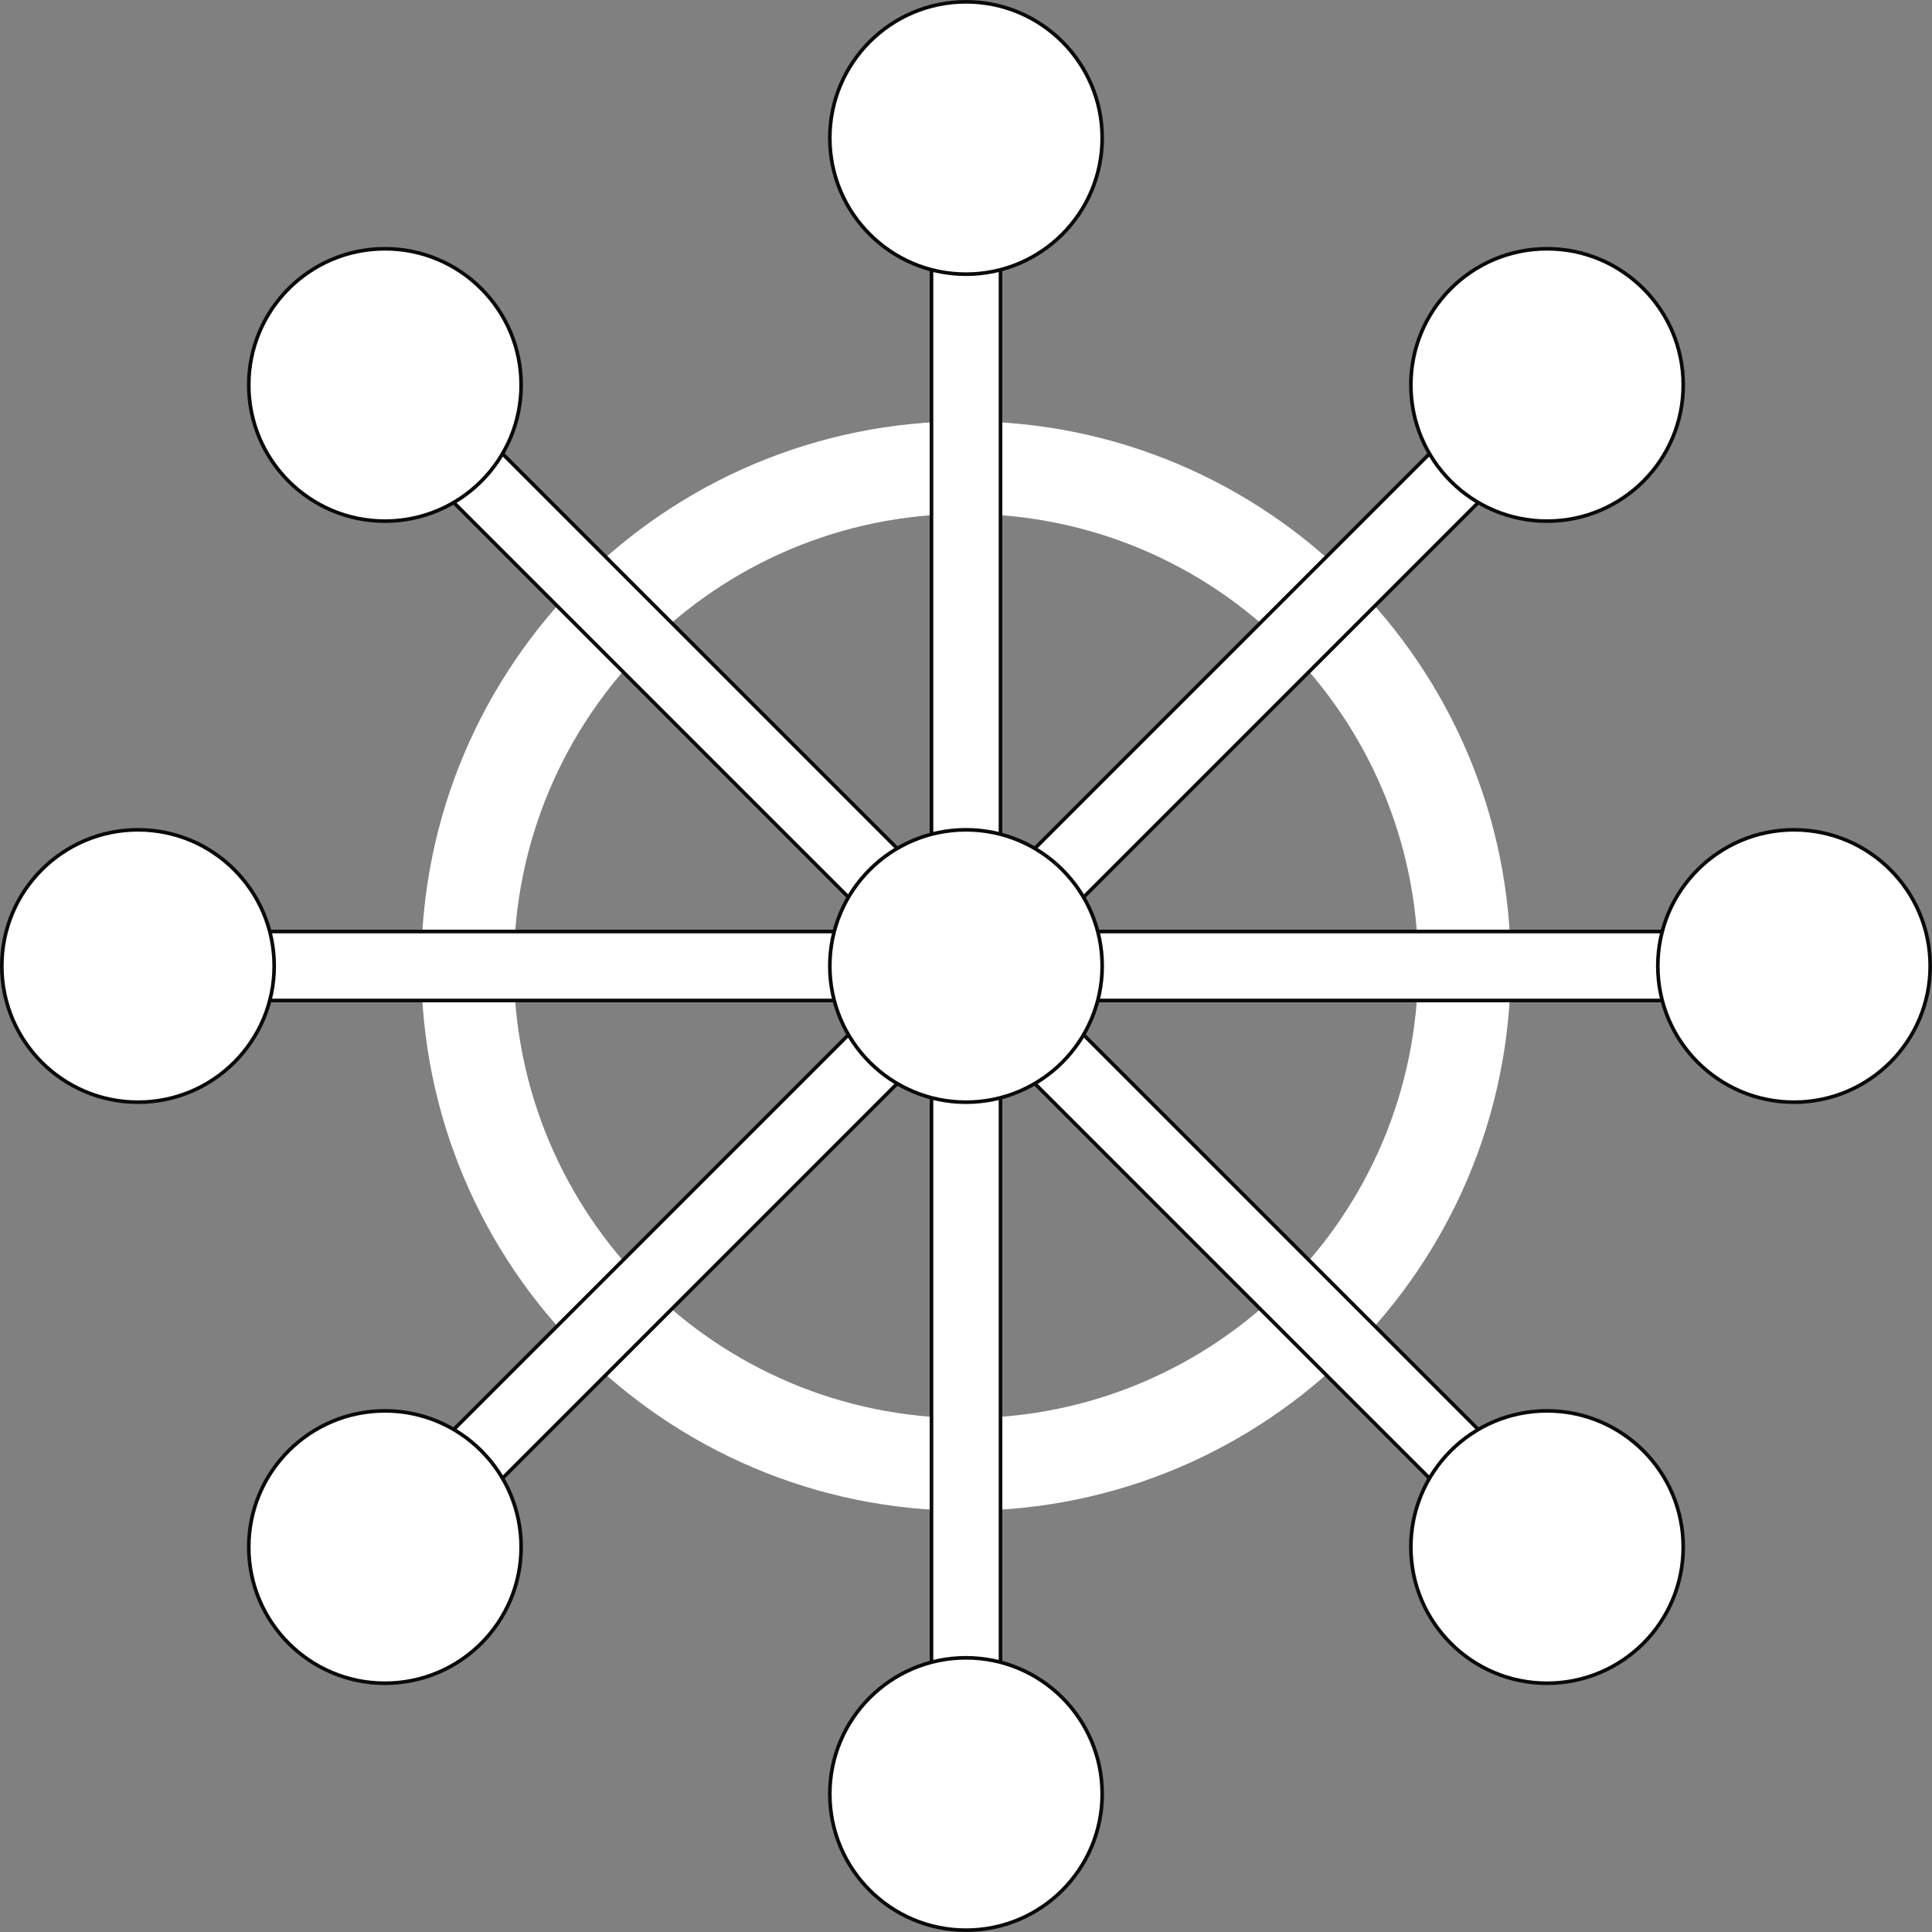 <svg width="532" height="532" viewBox="0 0 532 532" fill="none" xmlns="http://www.w3.org/2000/svg">
<rect x="0" y="0" width="532" height="532" fill="#808080" stroke="none"/>
<path d="M416 266C416 348.843 348.843 416 266 416C183.157 416 116 348.843 116 266C116 183.157 183.157 116 266 116C348.843 116 416 183.157 416 266ZM141.5 266C141.5 334.759 197.241 390.5 266 390.5C334.759 390.5 390.5 334.759 390.5 266C390.5 197.241 334.759 141.5 266 141.5C197.241 141.5 141.5 197.241 141.5 266Z" fill="white"/>
<rect x="256.5" y="52.5" width="19" height="199" fill="white"/>
<rect x="256.5" y="52.5" width="19" height="199" stroke="#0A0A0A"/>
<rect x="256.5" y="280.5" width="19" height="199" fill="white"/>
<rect x="256.5" y="280.5" width="19" height="199" stroke="#0A0A0A"/>
<rect x="280.5" y="275.5" width="19" height="199" transform="matrix(0 -1 1 0 5 556)" fill="white"/>
<rect x="280.5" y="275.5" width="19" height="199" transform="matrix(0 -1 1 0 5 556)" stroke="#0A0A0A"/>
<rect x="52.5" y="275.5" width="19" height="199" transform="rotate(-90 52.5 275.5)" fill="white"/>
<rect x="52.5" y="275.5" width="19" height="199" transform="rotate(-90 52.5 275.5)" stroke="#0A0A0A"/>
<rect x="115.707" y="129.142" width="19" height="199" transform="rotate(-45 115.707 129.142)" fill="white"/>
<rect x="115.707" y="129.142" width="19" height="199" transform="rotate(-45 115.707 129.142)" stroke="#0A0A0A"/>
<rect x="402.86" y="115.707" width="19" height="199" transform="rotate(45 402.86 115.707)" fill="white"/>
<rect x="402.86" y="115.707" width="19" height="199" transform="rotate(45 402.86 115.707)" stroke="#0A0A0A"/>
<rect x="256.42" y="262.147" width="19" height="199" transform="rotate(45 256.42 262.147)" fill="white"/>
<rect x="256.42" y="262.147" width="19" height="199" transform="rotate(45 256.42 262.147)" stroke="#0A0A0A"/>
<rect x="262.147" y="275.58" width="19" height="199" transform="rotate(-45 262.147 275.58)" fill="white"/>
<rect x="262.147" y="275.58" width="19" height="199" transform="rotate(-45 262.147 275.58)" stroke="#0A0A0A"/>
<circle cx="266" cy="38" r="37.5" fill="white" stroke="#0A0A0A"/>
<circle cx="494" cy="266" r="37.5" fill="white" stroke="#0A0A0A"/>
<circle cx="426" cy="106" r="37.5" fill="white" stroke="#0A0A0A"/>
<circle cx="106" cy="426" r="37.5" fill="white" stroke="#0A0A0A"/>
<circle cx="266" cy="494" r="37.5" fill="white" stroke="#0A0A0A"/>
<circle cx="38" cy="266" r="37.5" fill="white" stroke="#0A0A0A"/>
<circle cx="426" cy="426" r="37.5" fill="white" stroke="#0A0A0A"/>
<circle cx="106" cy="106" r="37.5" fill="white" stroke="#0A0A0A"/>
<circle cx="266" cy="266" r="37.5" fill="white" stroke="#0A0A0A"/>
</svg>

